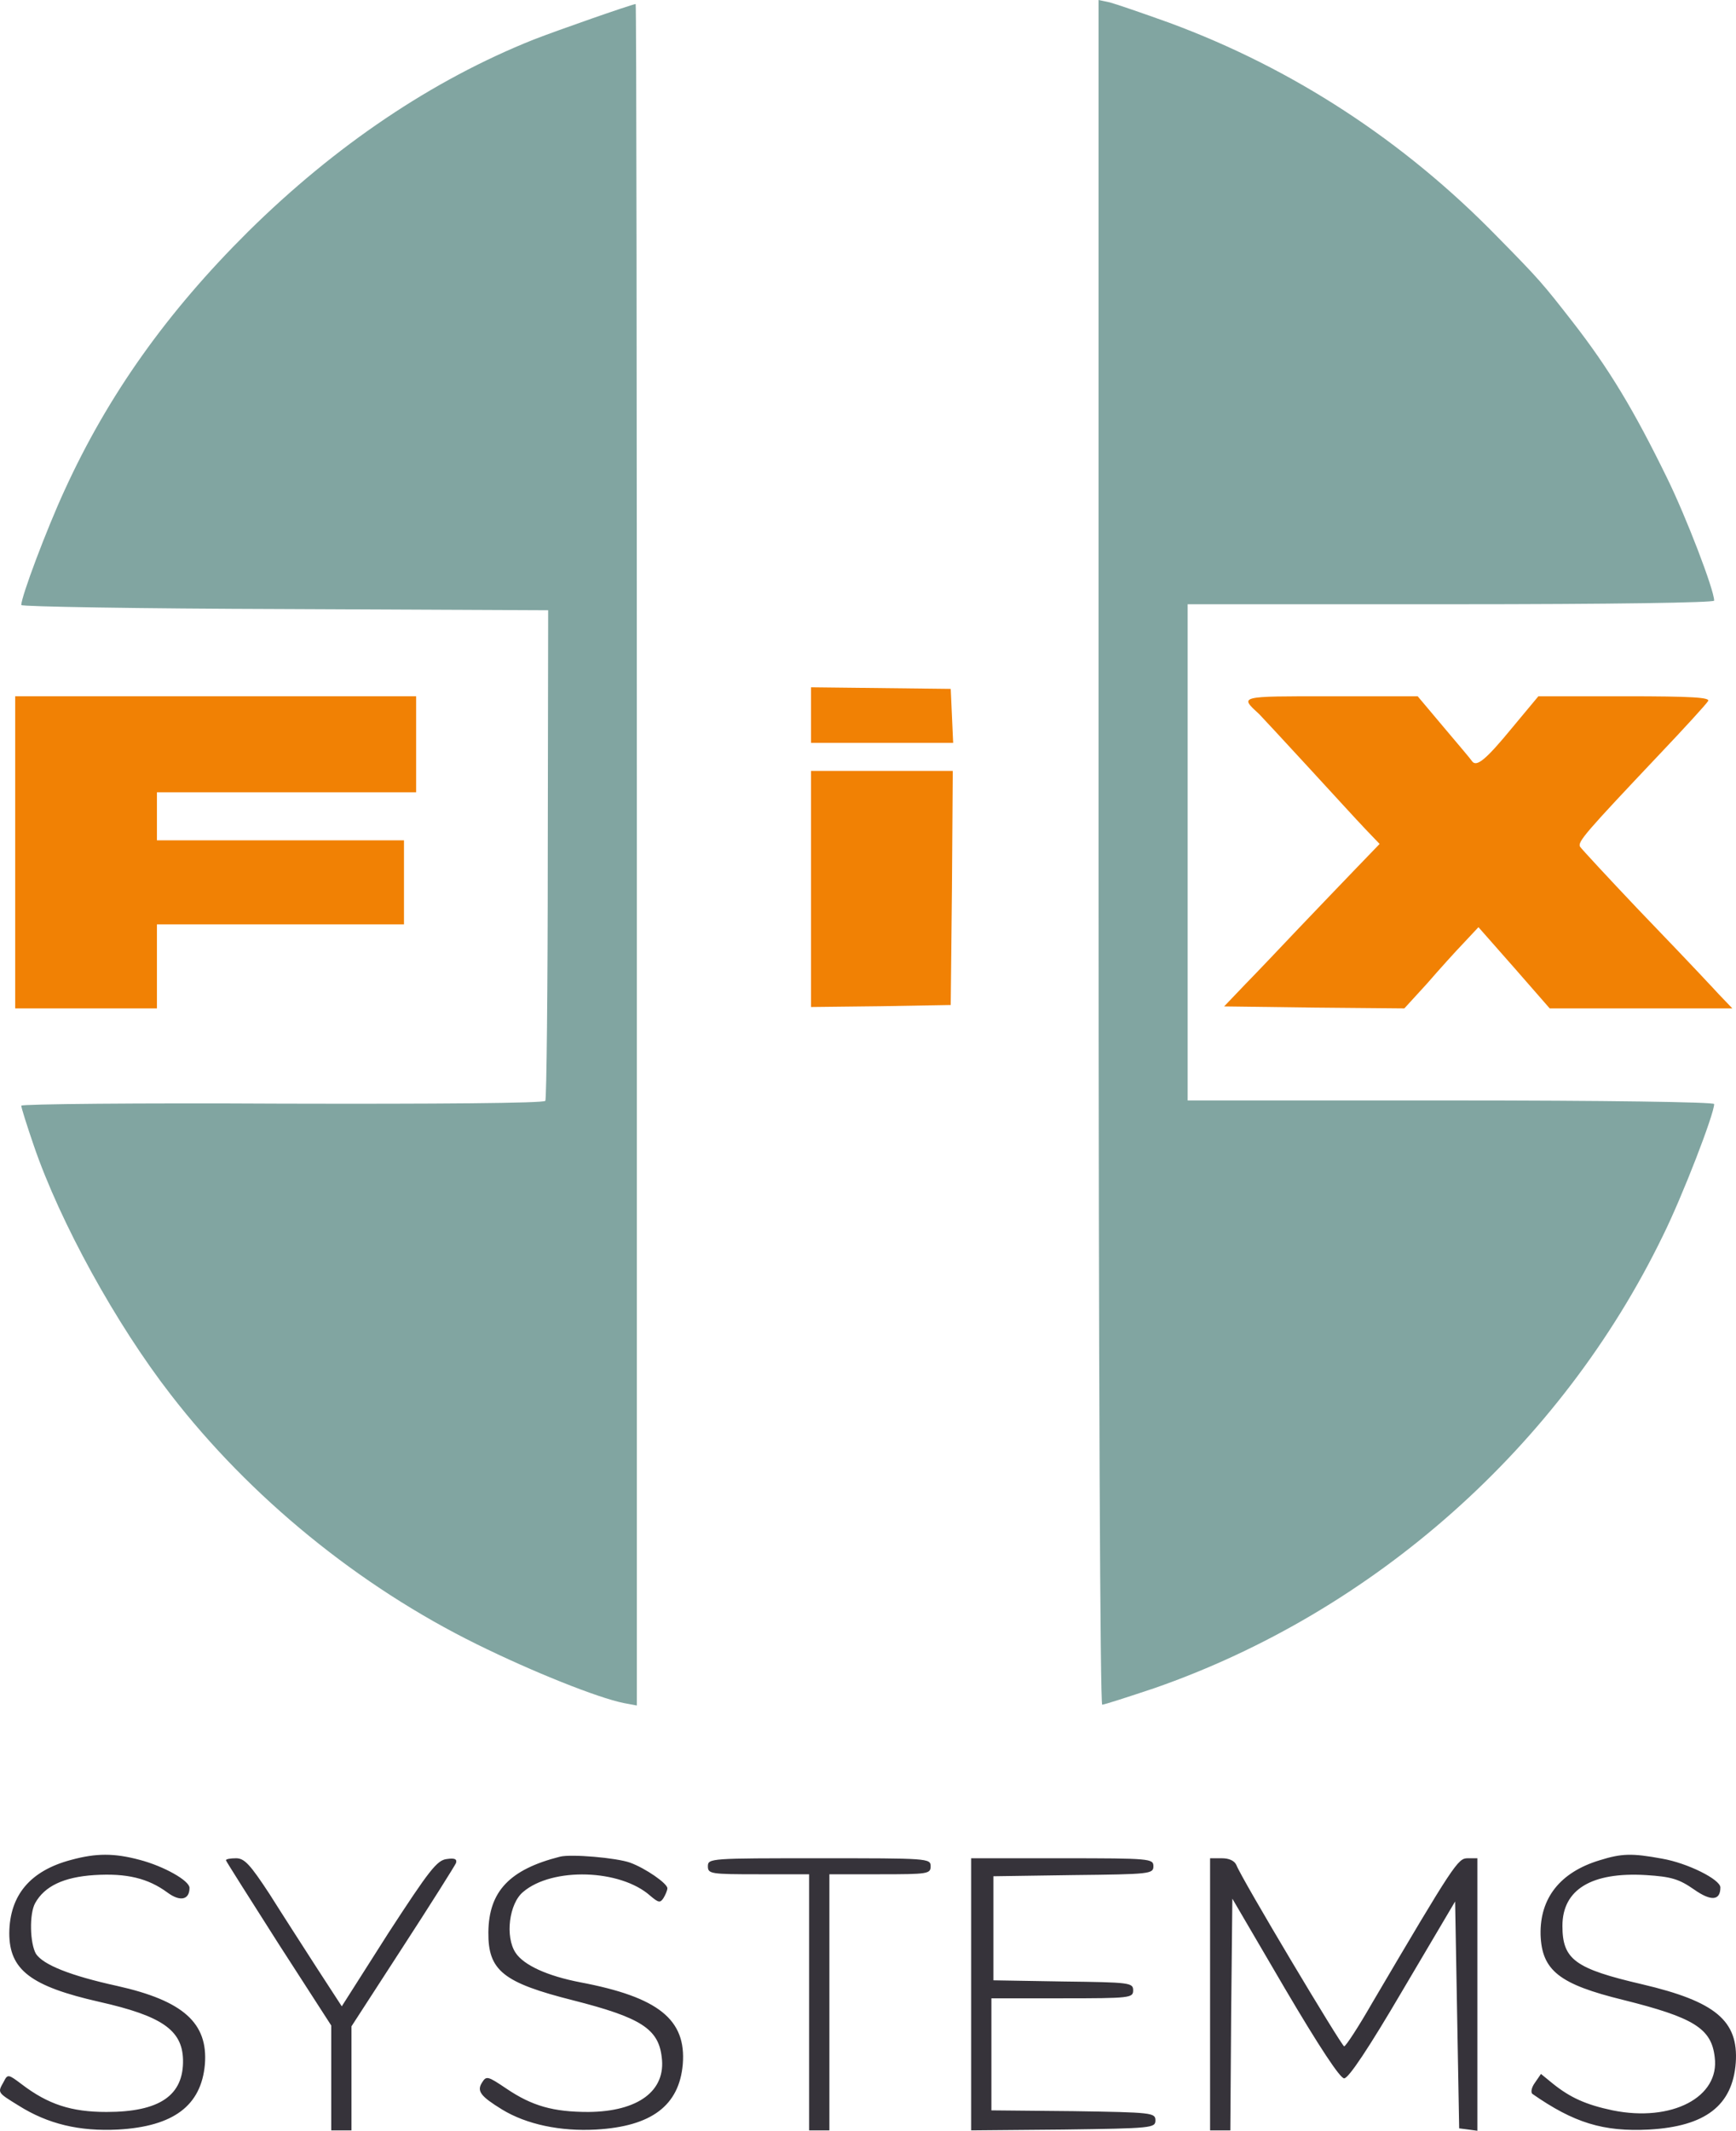 <?xml version="1.0" encoding="UTF-8"?> <svg xmlns="http://www.w3.org/2000/svg" width="75" height="92" viewBox="0 0 75 92" fill="none"><path d="M6.035 80.303C7.084 80.579 8.187 81.201 8.187 81.512C8.187 82.031 7.784 82.117 7.242 81.72C6.402 81.098 5.475 80.873 4.075 80.96C2.745 81.046 1.923 81.443 1.52 82.169C1.258 82.635 1.293 83.914 1.555 84.363C1.87 84.83 3.008 85.296 5.055 85.745C7.924 86.385 8.992 87.352 8.852 89.132C8.694 90.912 7.504 91.81 5.107 91.948C3.428 92.035 2.063 91.706 0.803 90.912C-0.124 90.341 -0.107 90.359 0.156 89.892C0.331 89.547 0.348 89.547 0.943 89.996C2.08 90.86 3.078 91.188 4.6 91.188C6.892 91.188 7.942 90.48 7.907 88.925C7.872 87.646 6.979 87.041 4.302 86.436C1.328 85.763 0.401 85.054 0.401 83.465C0.418 81.823 1.31 80.769 3.078 80.303C4.162 80.009 4.932 80.009 6.035 80.303ZM27.223 80.424C27.888 80.666 28.833 81.322 28.833 81.53C28.833 81.616 28.746 81.823 28.658 81.962C28.518 82.169 28.448 82.152 28.098 81.858C26.803 80.7 23.864 80.614 22.604 81.685C21.992 82.186 21.817 83.62 22.272 84.311C22.622 84.847 23.637 85.314 25.071 85.59C28.448 86.229 29.655 87.197 29.498 89.132C29.34 90.912 28.151 91.81 25.754 91.948C24.214 92.035 22.744 91.724 21.694 91.084C20.767 90.514 20.592 90.29 20.82 89.927C21.012 89.616 21.064 89.633 21.887 90.186C22.989 90.929 23.899 91.188 25.421 91.188C27.573 91.171 28.781 90.272 28.588 88.821C28.448 87.594 27.678 87.11 24.756 86.367C21.747 85.607 21.082 85.089 21.099 83.43C21.117 81.668 22.009 80.718 24.196 80.165C24.686 80.044 26.646 80.216 27.223 80.424ZM71.806 80.251C72.908 80.441 74.325 81.15 74.325 81.495C74.325 82.065 73.923 82.1 73.188 81.582C72.54 81.132 72.208 81.029 71.106 80.96C68.761 80.821 67.501 81.582 67.501 83.154C67.501 84.605 68.044 85.002 70.948 85.676C74.115 86.419 75.113 87.249 74.99 89.063C74.85 90.912 73.678 91.81 71.246 91.948C69.269 92.052 67.991 91.654 66.207 90.41C66.119 90.341 66.172 90.117 66.312 89.927L66.574 89.546L67.082 89.961C67.834 90.566 68.516 90.877 69.671 91.119C72.226 91.637 74.308 90.549 74.08 88.821C73.94 87.577 73.17 87.11 70.126 86.35C67.379 85.676 66.609 85.089 66.557 83.534C66.522 81.962 67.396 80.838 69.111 80.32C70.056 80.026 70.493 80.009 71.806 80.251ZM11.651 81.789C12.194 82.653 13.121 84.087 13.698 84.985L14.766 86.627L16.778 83.465C18.545 80.752 18.877 80.32 19.297 80.268C19.647 80.216 19.752 80.268 19.7 80.441C19.647 80.562 18.615 82.204 17.39 84.087L15.185 87.49V91.983H14.311V87.456L12.036 83.931C10.794 81.979 9.761 80.355 9.761 80.32C9.761 80.268 9.954 80.234 10.199 80.234C10.566 80.234 10.811 80.51 11.651 81.789ZM40.206 80.579C40.206 80.908 40.084 80.925 38.019 80.925H35.832V91.983H34.957V80.925H32.77C30.705 80.925 30.583 80.908 30.583 80.579C30.583 80.234 30.705 80.234 35.395 80.234C40.084 80.234 40.206 80.234 40.206 80.579ZM49.83 80.579C49.83 80.908 49.69 80.925 46.383 80.96L42.918 81.011V85.504L45.945 85.555C48.815 85.59 48.955 85.607 48.955 85.936C48.955 86.264 48.832 86.281 45.893 86.281H42.831V91.119L46.383 91.153C49.777 91.205 49.917 91.222 49.917 91.551C49.917 91.879 49.777 91.896 45.945 91.948L41.956 91.983V80.234H45.893C49.707 80.234 49.83 80.251 49.83 80.579ZM53.416 80.528C53.626 81.098 57.966 88.354 58.071 88.354C58.141 88.354 58.683 87.525 59.278 86.488C62.83 80.458 62.987 80.234 63.407 80.234H63.827V92L63.442 91.948L63.04 91.896L62.865 82.1L60.608 85.918C59.138 88.424 58.263 89.737 58.071 89.737C57.896 89.737 57.003 88.389 55.516 85.866L53.241 81.979L53.189 86.989L53.154 91.983H52.279V80.234H52.786C53.101 80.234 53.329 80.338 53.416 80.528Z" fill="#36333A"></path><path d="M50.523 0.985C55.859 2.954 60.653 6.082 64.695 10.229C66.532 12.095 66.655 12.25 67.95 13.909C69.507 15.913 70.574 17.675 72.026 20.647C72.849 22.323 74.056 25.468 74.056 25.934C74.056 26.02 69.699 26.09 62.683 26.09H51.31V47.514H62.683C69.332 47.514 74.056 47.583 74.056 47.669C74.056 48.101 72.691 51.643 71.834 53.371C67.425 62.442 59.358 69.595 49.858 72.895C48.72 73.275 47.706 73.603 47.618 73.603C47.531 73.603 47.461 59.505 47.461 36.802V0L47.95 0.104C48.213 0.173 49.368 0.57 50.523 0.985ZM27.514 36.905V73.638L26.954 73.534C25.834 73.31 23.017 72.187 20.603 70.995C15.511 68.489 10.804 64.653 7.375 60.213C5.013 57.172 2.598 52.784 1.461 49.466C1.164 48.602 0.919 47.825 0.919 47.739C0.919 47.669 5.993 47.618 12.187 47.652C18.818 47.669 23.507 47.635 23.56 47.531C23.612 47.445 23.665 42.642 23.665 36.871L23.682 26.349L12.292 26.297C6.045 26.279 0.919 26.193 0.919 26.124C0.919 25.761 2.003 22.876 2.791 21.165C4.663 17.07 7.2 13.494 10.717 10.004C14.496 6.272 18.678 3.456 23.052 1.71C24.12 1.296 27.181 0.225 27.462 0.173C27.497 0.173 27.514 16.708 27.514 36.905Z" fill="#81A5A1"></path><path d="M63.593 32.862C63.54 32.776 62.98 32.119 62.368 31.394L61.248 30.063H57.486C53.462 30.063 53.55 30.046 54.407 30.841C54.494 30.927 55.439 31.947 56.489 33.087C57.539 34.227 58.659 35.454 58.991 35.8L59.603 36.439L58.554 37.527C57.976 38.132 56.874 39.272 56.104 40.084C55.334 40.897 54.302 41.985 53.794 42.503L52.885 43.454L56.786 43.505L60.671 43.54L61.651 42.469C62.175 41.864 62.893 41.069 63.243 40.706L63.873 40.033L65.412 41.778L66.952 43.54H74.843L74.231 42.901C73.916 42.555 73.513 42.141 73.374 41.985C73.234 41.83 72.044 40.586 70.749 39.238C69.454 37.873 68.334 36.663 68.264 36.56C68.142 36.352 68.509 35.938 71.694 32.569C72.779 31.428 73.724 30.392 73.793 30.271C73.898 30.115 73.129 30.063 70.189 30.063H66.462L65.325 31.428C64.188 32.811 63.785 33.139 63.593 32.862Z" fill="#F18104"></path><path d="M17.978 34.21V30.063H0.656V43.54H6.78V39.912H17.453V36.283H6.78V34.21H17.978Z" fill="#F18104"></path><path d="M41.179 32.076L41.074 29.744L35.038 29.675V32.076H41.179Z" fill="#F18104"></path><path d="M41.074 43.393L41.127 38.331L41.162 33.286H35.038V43.48L38.065 43.445L41.074 43.393Z" fill="#F18104"></path></svg> 